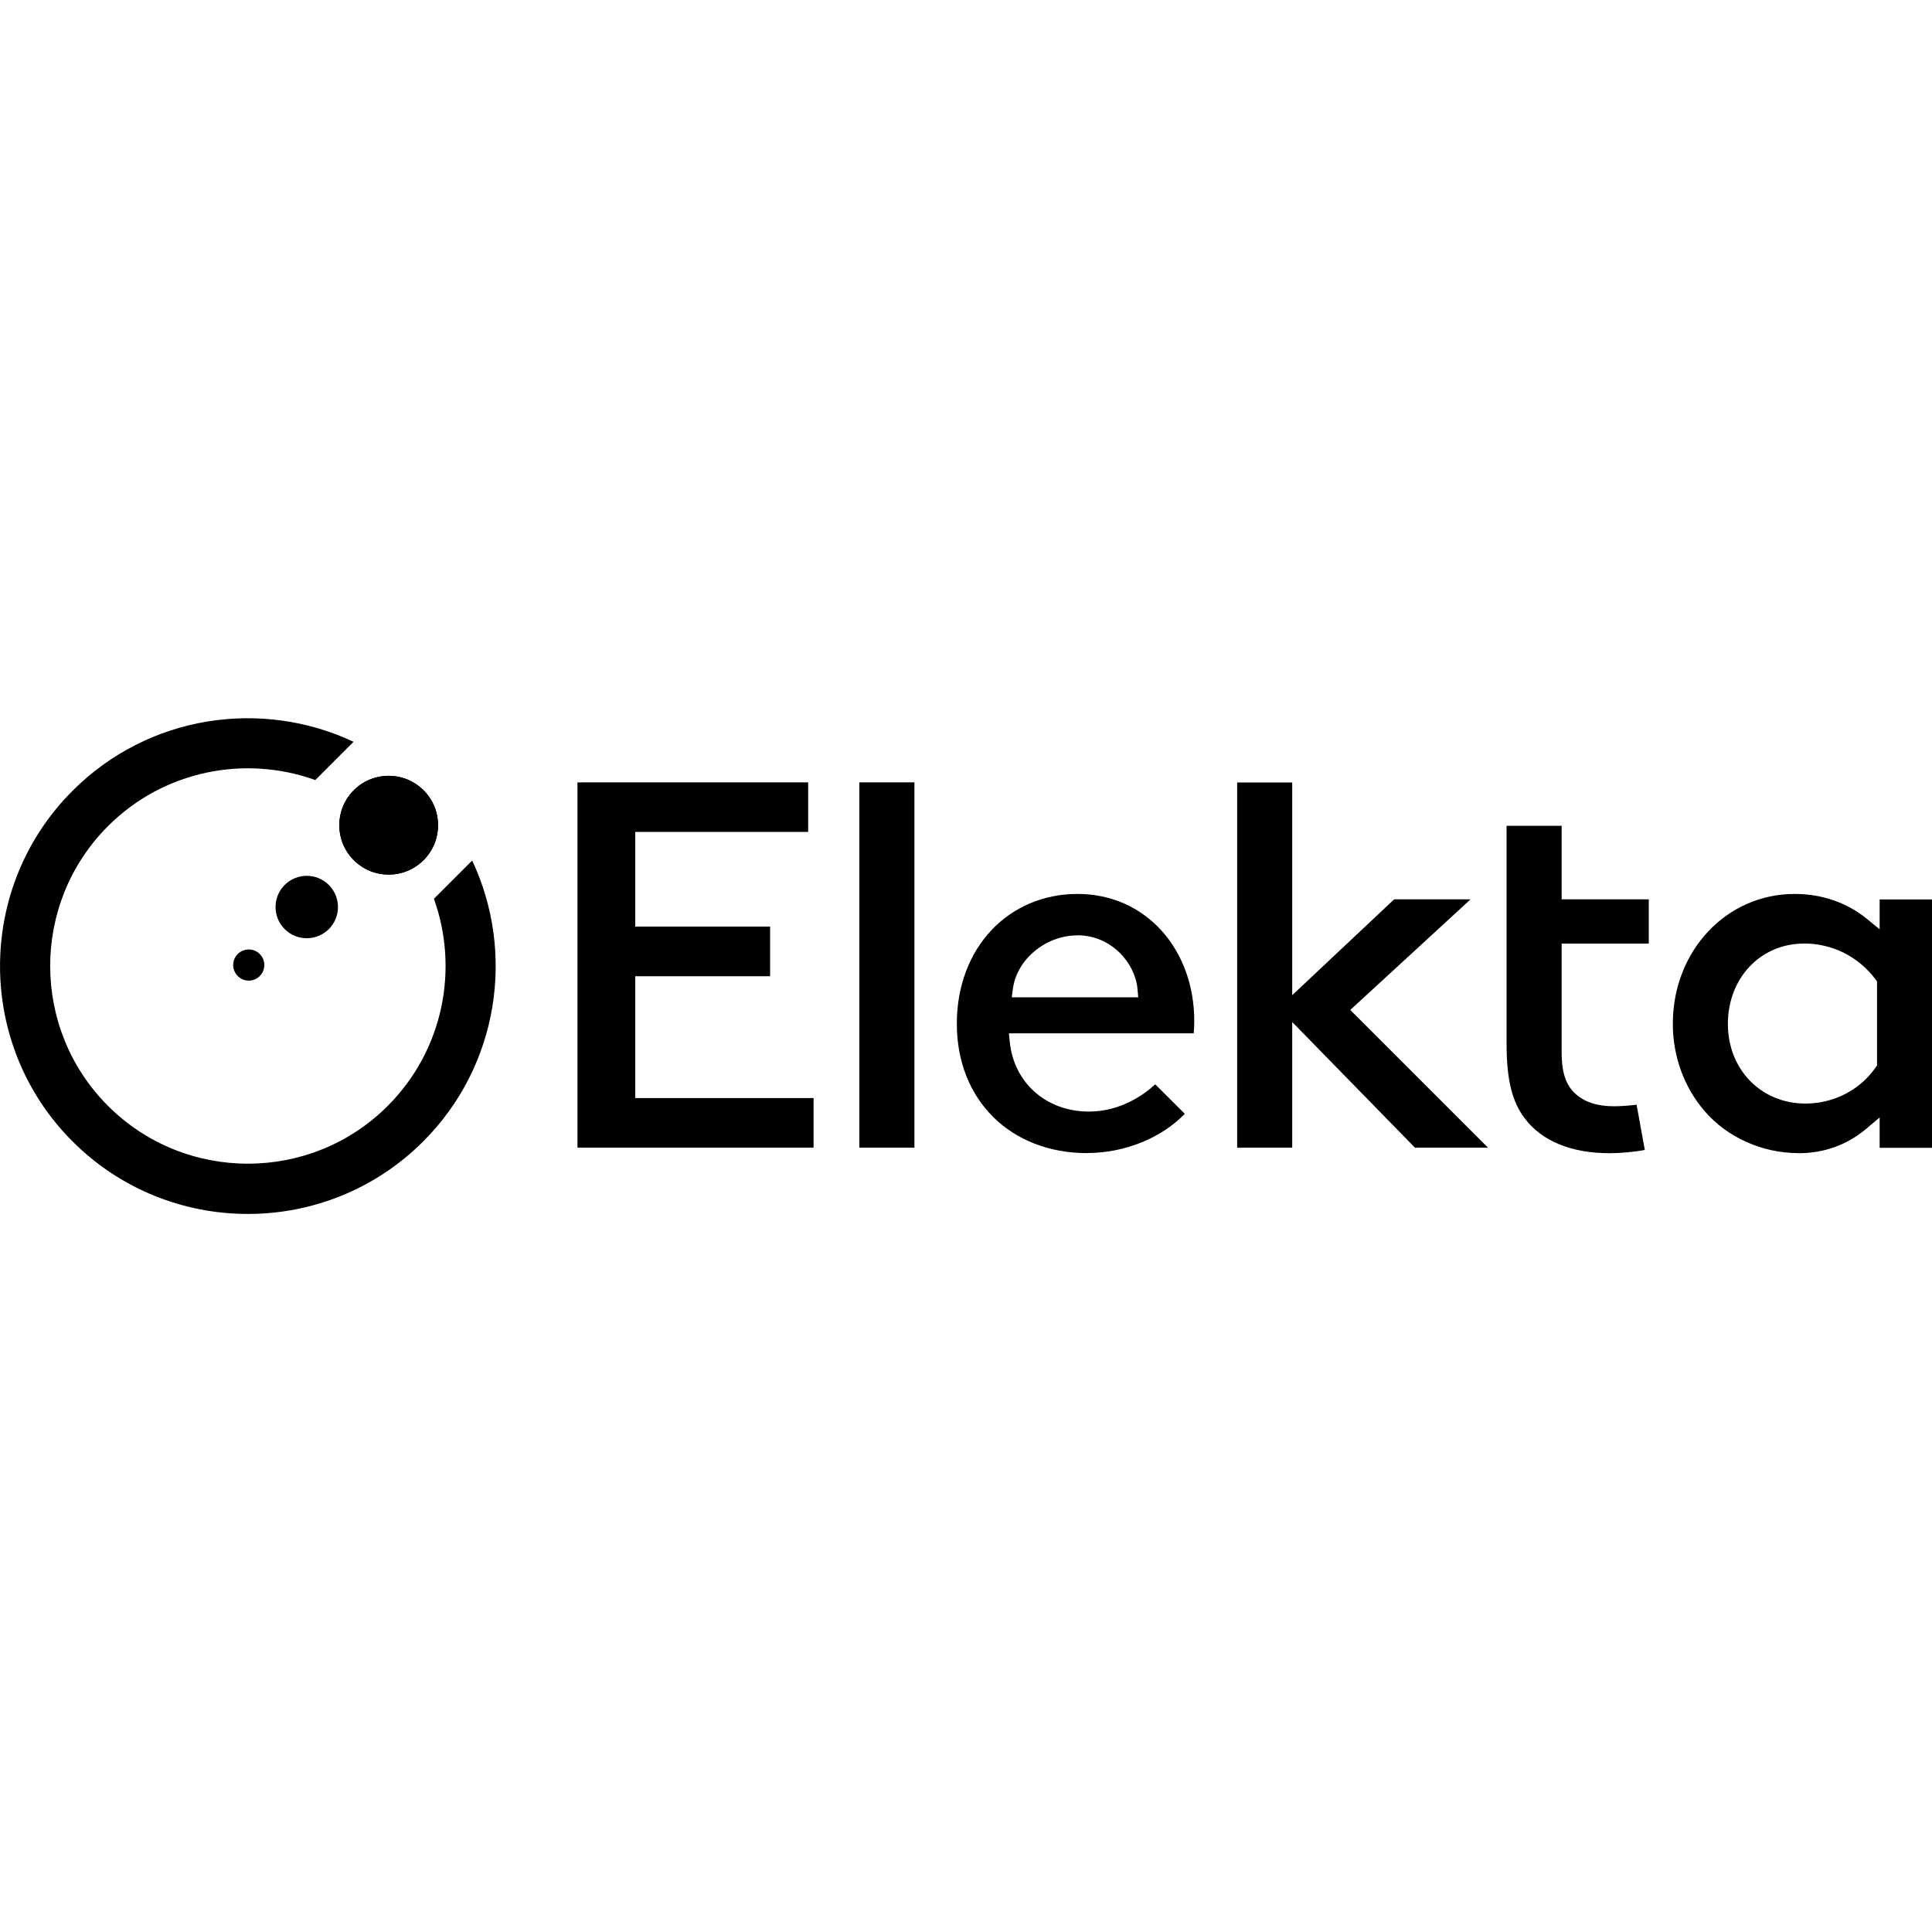 <?xml version="1.0" encoding="UTF-8"?><svg id="Lager_1" xmlns="http://www.w3.org/2000/svg" viewBox="0 0 200 200"><g id="Logo"><path d="m26.89,98.76c.63.63.63,1.65,0,2.28-.63.63-1.65.63-2.28,0-.63-.63-.63-1.65,0-2.28.63-.63,1.65-.63,2.28,0" stroke-width="0"/><path d="m34.04,91.61c1.26,1.26,1.26,3.31,0,4.57-1.26,1.26-3.31,1.26-4.57,0-1.26-1.26-1.26-3.31,0-4.57,1.26-1.26,3.31-1.26,4.57,0" stroke-width="0"/><path d="m43.85,81.81c2,2,2,5.23,0,7.23s-5.23,2-7.23,0-2-5.23,0-7.23,5.23-2,7.23,0" stroke-width="0"/><path d="m43.85,81.81c2,2,2,5.23,0,7.23s-5.23,2-7.23,0-2-5.23,0-7.23,5.23-2,7.23,0" stroke-width="0"/><path d="m44.91,93.02c2.61,7.24,1.02,15.66-4.77,21.46-7.98,7.98-20.98,7.98-28.96,0s-7.98-20.98,0-28.96c5.79-5.79,14.22-7.38,21.46-4.77l3.96-3.96c-9.52-4.48-21.24-2.79-29.09,5.07-10.01,10.01-10.01,26.29,0,36.3,10.01,10.01,26.29,10.01,36.3,0,7.85-7.85,9.54-19.57,5.07-29.08l-3.96,3.96Z" stroke-width="0"/><polygon points="59.78 118.81 59.78 80.99 83.66 80.99 83.66 86.12 65.76 86.12 65.76 95.92 79.72 95.92 79.72 101.06 65.76 101.06 65.76 113.67 84.22 113.67 84.22 118.81 59.78 118.81" stroke-width="0"/><rect x="88.96" y="80.99" width="5.7" height="37.82" stroke-width="0"/><path d="m111.53,96.83c-3.26,0-6.25,2.46-6.67,5.49l-.12.92h13.09l-.08-.89c-.25-2.66-2.7-5.53-6.22-5.53m1.02,22.55c-7.95,0-13.5-5.5-13.5-13.39s5.37-13.44,12.49-13.44,12.09,5.78,12.09,13.16c0,.44-.02.87-.06,1.27h-19.13l.09.89c.43,4.25,3.8,7.21,8.19,7.21,3.29,0,5.72-1.76,6.87-2.82l3.06,3.05c-2.43,2.52-6.25,4.06-10.09,4.06" stroke-width="0"/><polygon points="146.48 118.81 133.77 105.8 133.77 118.81 128.07 118.81 128.07 81 133.77 81 133.77 103.02 144.32 93.1 152.23 93.1 139.78 104.55 154.04 118.81 146.48 118.81" stroke-width="0"/><path d="m166.65,119.38c-3.99,0-7.04-1.25-8.82-3.62-1.31-1.73-1.87-4.03-1.87-7.69v-22.58h5.7v7.61h9.02v4.58h-9.02v11.24c0,1.87.33,3.06,1.09,3.96.94,1.09,2.4,1.64,4.34,1.64.76,0,1.65-.08,2.33-.16l.85,4.68c-1.04.21-2.61.34-3.63.34" stroke-width="0"/><path d="m186.73,97.68c-4.48,0-7.86,3.57-7.86,8.31s3.45,8.25,8.03,8.25c2.92,0,5.64-1.4,7.26-3.73l.15-.21v-8.7l-.16-.22c-1.77-2.36-4.47-3.71-7.41-3.71m-.57,21.7c-3.73,0-7.36-1.62-9.7-4.34-2.13-2.46-3.3-5.68-3.3-9.05,0-7.54,5.54-13.44,12.6-13.44,2.83,0,5.42.89,7.49,2.58l1.32,1.08v-3.09h5.42v25.71h-5.42v-3.14l-1.34,1.13c-2,1.7-4.39,2.57-7.08,2.57" stroke-width="0"/></g></svg>